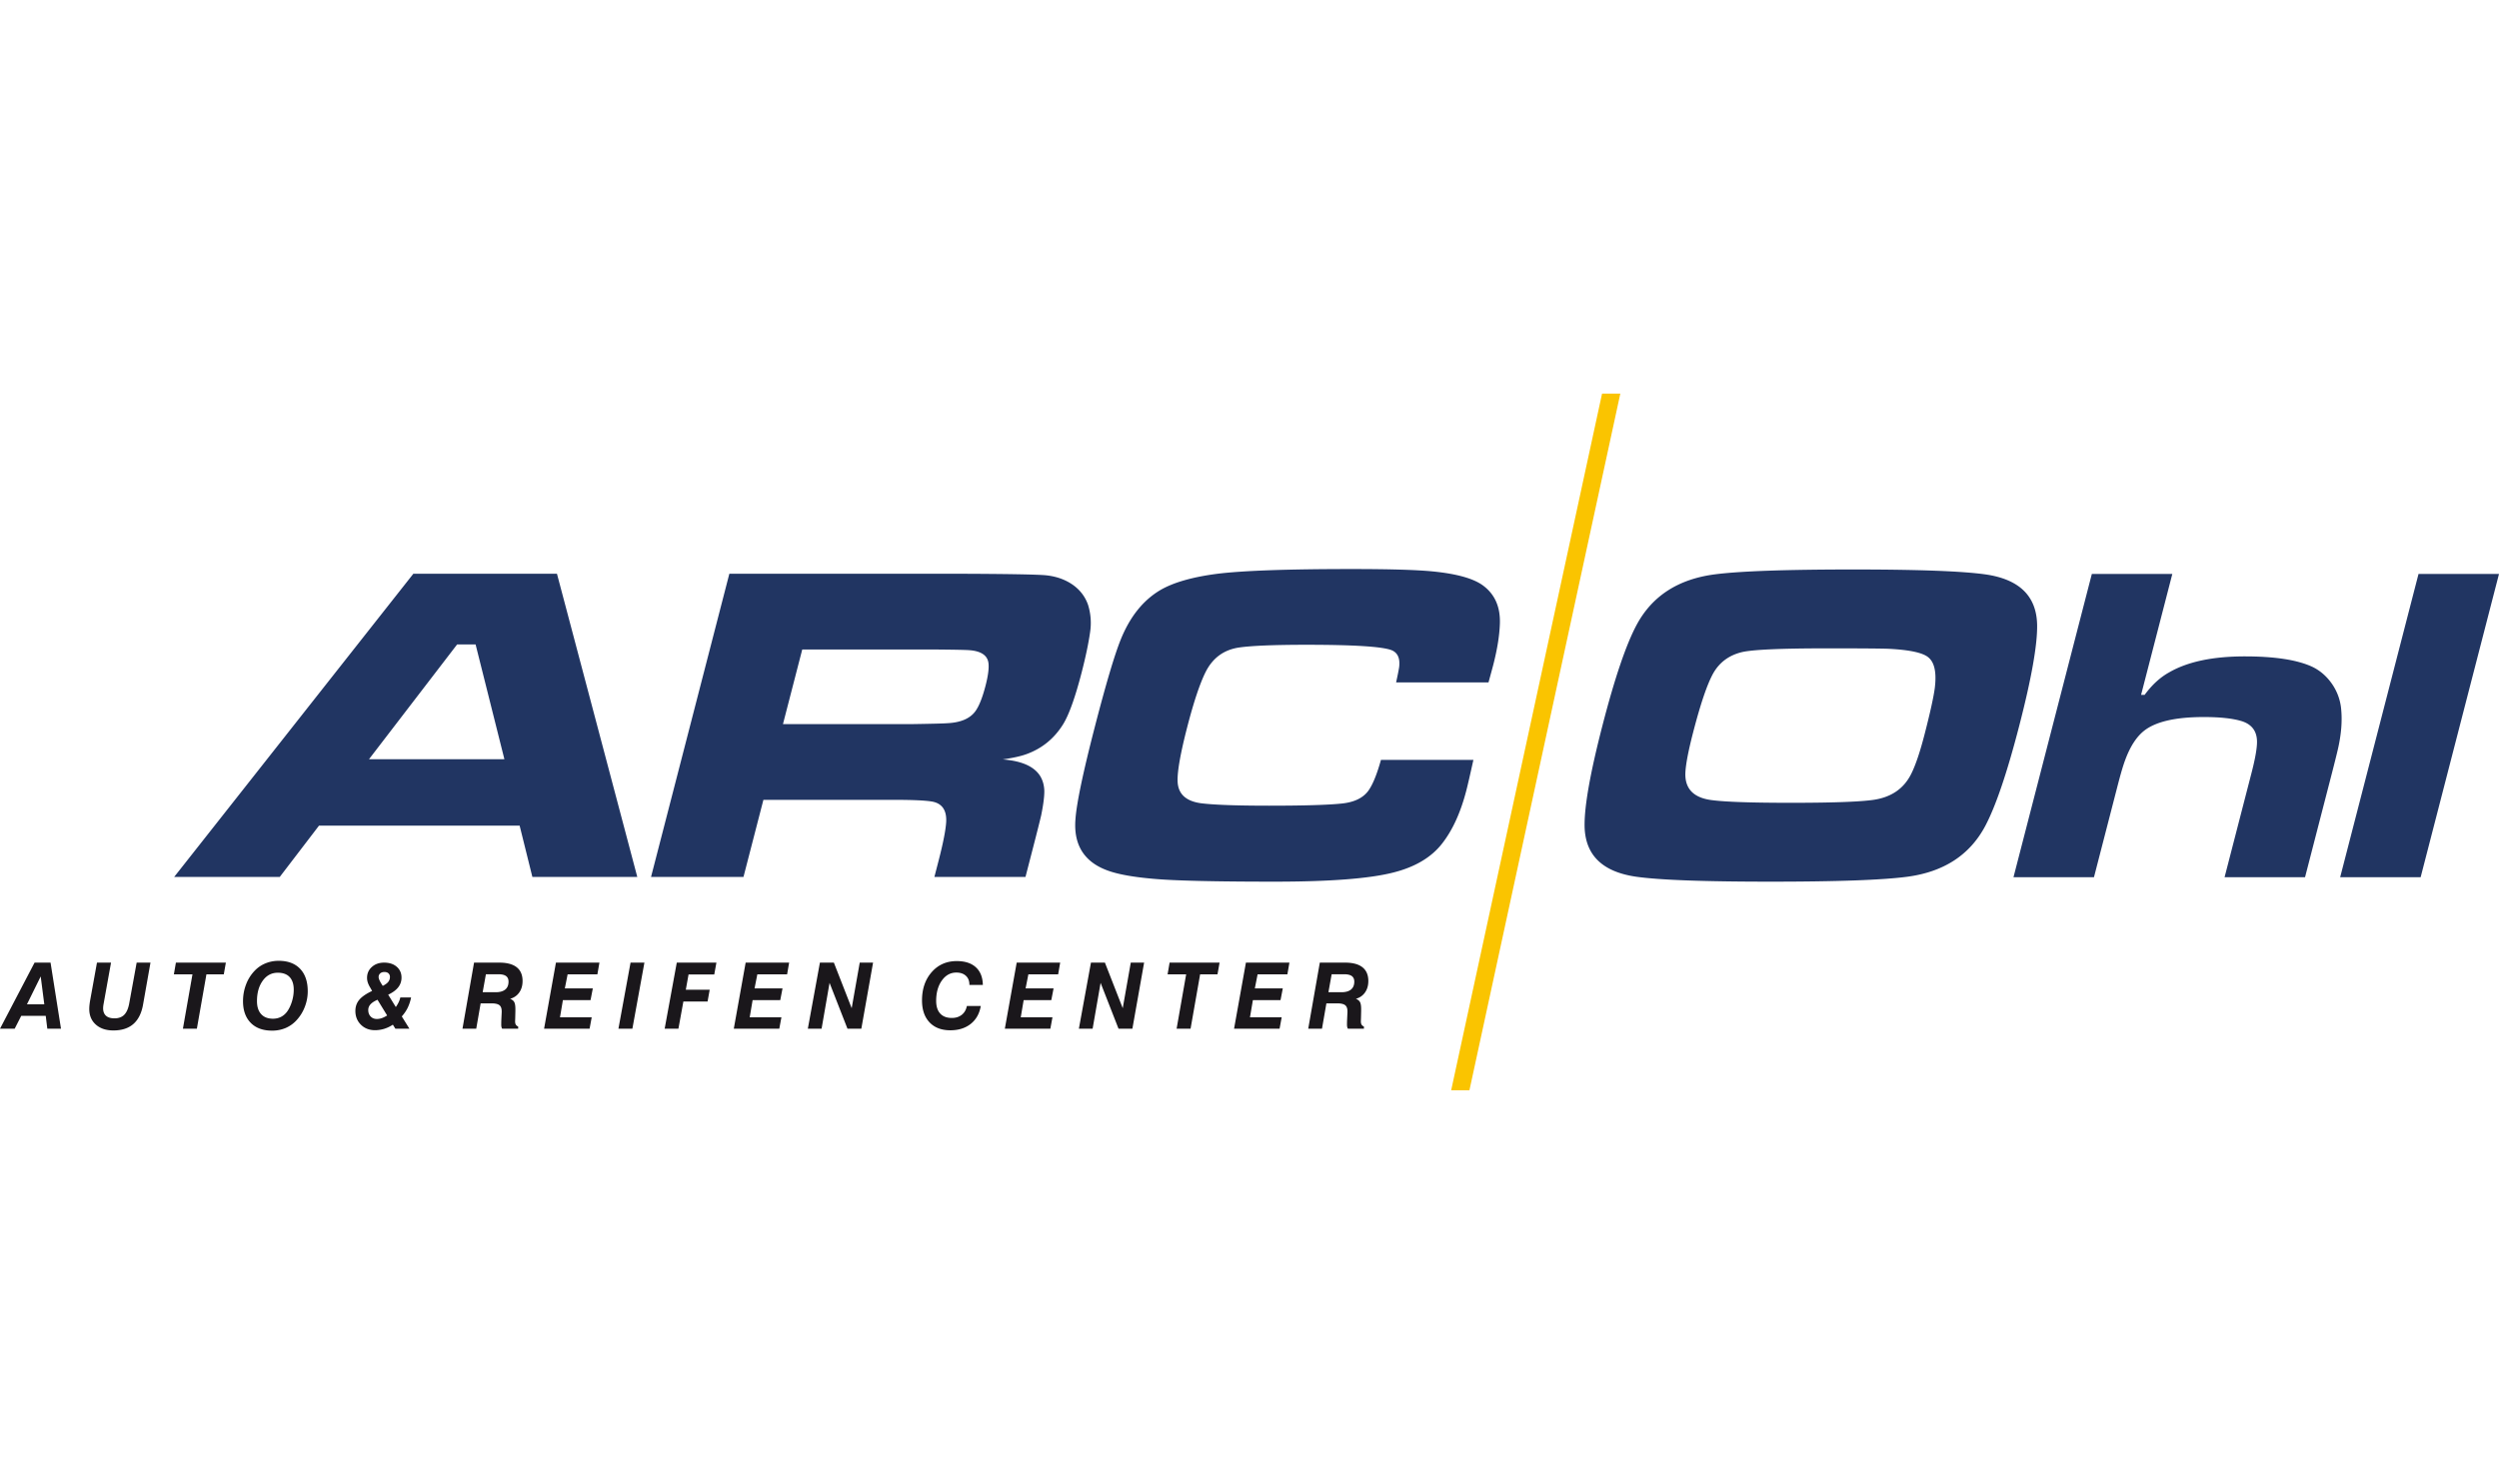 <svg xmlns="http://www.w3.org/2000/svg" fill-rule="evenodd" stroke-linejoin="round" stroke-miterlimit="2" clip-rule="evenodd" viewBox="0 0 298 177"><path fill="#213562" d="M60.15 90.558H44.003l10.51-13.693h2.199l3.436 13.693zm3.336 14.046h12.509l-9.58-36.17H49.293l-28.526 36.17h12.591l4.684-6.123h23.923l1.52 6.123zM93.367 86.37l2.299-8.9h15.474c2.474.018 3.95.046 4.43.082 1.385.1 2.152.597 2.294 1.483.09.597-.021 1.52-.339 2.75-.372 1.438-.778 2.45-1.213 3.048-.631.868-1.732 1.347-3.309 1.429-.434.036-1.81.072-4.134.108H93.367zm-15.735 18.234h11.025l2.376-9.199h15.53c2.442 0 4.013.082 4.733.236 1.083.254 1.6 1.05 1.535 2.388-.053.94-.352 2.488-.908 4.64l-.5 1.935h10.862l.869-3.364c.522-2.017.856-3.347 1.008-4.006.255-1.267.378-2.235.37-2.905-.02-.66-.184-1.248-.488-1.754-.716-1.15-2.198-1.817-4.469-1.99 1.214-.18 2.133-.38 2.781-.615 1.883-.67 3.36-1.872 4.43-3.6.708-1.166 1.438-3.22 2.2-6.168.484-1.873.815-3.473 1.006-4.802a7.21 7.21 0 00-.246-3.256c-.337-.968-.944-1.774-1.83-2.398-.9-.624-1.967-1.004-3.228-1.13-1.105-.1-4.797-.163-11.078-.181H86.973l-9.34 36.17zm87.044-13.964c-.47 1.682-.955 2.894-1.473 3.636-.616.877-1.665 1.402-3.154 1.564-1.582.173-4.49.263-8.705.263-3.907 0-6.613-.1-8.119-.29-1.843-.253-2.772-1.14-2.8-2.677-.03-1.185.355-3.337 1.156-6.44.783-3.03 1.52-5.219 2.204-6.575.86-1.683 2.202-2.641 4.032-2.894 1.501-.209 4.16-.317 7.978-.317 5.598 0 8.973.208 10.12.633.748.29 1.062.968.928 2.045-.048.325-.166.922-.359 1.808h11.017c.295-1.076.485-1.773.569-2.098.478-1.855.739-3.492.787-4.903.068-1.98-.591-3.491-1.977-4.53-1.129-.851-3.118-1.412-5.974-1.7-1.895-.192-5.135-.29-9.703-.29-7.688 0-13.064.19-16.131.578-2.959.389-5.219 1.05-6.757 1.963-2.033 1.221-3.59 3.184-4.677 5.889-.727 1.799-1.764 5.29-3.1 10.464-1.393 5.39-2.153 9.035-2.29 10.926-.148 1.799.23 3.246 1.132 4.341.667.814 1.62 1.43 2.858 1.855 1.229.425 2.986.732 5.268.93 2.447.227 7.282.345 14.51.345 6.557 0 11.263-.362 14.11-1.085 2.61-.653 4.564-1.81 5.853-3.474 1.243-1.592 2.203-3.7 2.885-6.34.169-.651.445-1.864.837-3.627h-11.025zm53.22-13.305c3.98 0 6.417.018 7.33.054 2.51.127 4.084.471 4.736 1.031.73.607.98 1.809.76 3.636-.146 1.095-.55 2.94-1.221 5.536-.548 2.125-1.08 3.69-1.583 4.694-.9 1.836-2.494 2.894-4.786 3.157-1.7.208-4.893.316-9.569.316-4.677 0-7.813-.108-9.406-.316-2.158-.263-3.214-1.321-3.183-3.157.028-.986.329-2.605.908-4.848.894-3.465 1.699-5.843 2.423-7.136.743-1.303 1.882-2.144 3.407-2.514 1.262-.3 4.657-.453 10.184-.453m3.17-9.407c-8.004 0-13.524.19-16.574.58-4.371.569-7.476 2.577-9.325 6.023-1.257 2.342-2.619 6.359-4.083 12.03-1.455 5.635-2.165 9.641-2.124 12.002.07 3.446 2.137 5.454 6.214 6.023 2.83.39 8.153.58 15.96.58 7.823 0 13.244-.19 16.257-.58 4.371-.57 7.476-2.577 9.325-6.023 1.26-2.36 2.622-6.367 4.077-12.002 1.46-5.654 2.172-9.67 2.13-12.03-.068-3.446-2.137-5.454-6.214-6.024-2.83-.389-8.045-.579-15.642-.579m28.381.535l-9.342 36.169h9.597l2.833-10.97c.35-1.358.641-2.344.875-2.967.59-1.62 1.346-2.795 2.257-3.519 1.376-1.094 3.754-1.647 7.127-1.647 2 0 3.519.172 4.581.508 1.274.425 1.852 1.337 1.76 2.75-.043.759-.25 1.871-.627 3.337l-3.231 12.508h9.596l3.23-12.508c.274-1.06.504-1.982.691-2.778.4-1.754.527-3.337.383-4.775a6.278 6.278 0 00-1.11-3.021c-.641-.913-1.434-1.592-2.378-2.035-1.789-.814-4.45-1.221-8.005-1.221-3.817 0-6.821.633-9.023 1.909-1.076.597-2.05 1.492-2.916 2.677h-.425l3.723-14.417h-9.596zm38.956-.002l-9.342 36.17h9.596L298 68.461h-9.596z"/><path fill="#1a171b" d="M156.003 122.705l1.382-7.883h3.012c.914 0 1.604.184 2.072.553.467.37.701.917.701 1.64 0 .532-.13.986-.39 1.36-.26.374-.625.63-1.093.765.232.087.394.214.488.387.093.17.139.448.139.835v.218l-.022.942c-.005.057-.005.112-.008.165l-.003.14c0 .167.027.296.08.388.055.091.15.17.285.238v.252h-1.912a.772.772 0 01-.083-.212 1.535 1.535 0 01-.024-.313c0-.096 0-.184.002-.264.002-.08.006-.165.01-.255l.042-.93v-.098c0-.349-.092-.596-.277-.738-.182-.142-.504-.214-.96-.214h-1.274l-.525 3.024h-1.642zm2.409-4.352h1.547c.502 0 .884-.108 1.145-.322.261-.213.392-.527.392-.94 0-.3-.1-.521-.295-.665-.198-.144-.502-.217-.917-.217h-1.487l-.385 2.144zm-11.253 4.352l1.414-7.883h5.186l-.241 1.397h-3.552l-.33 1.674h3.335l-.272 1.403h-3.295l-.348 2.05h3.781l-.25 1.359h-5.428zm-6.851 0l1.139-6.486h-2.215l.24-1.397h5.959l-.247 1.397h-2.072l-1.14 6.486h-1.664zm-11.654 0l1.44-7.883h1.664l2.125 5.437.959-5.437h1.59l-1.398 7.883h-1.653l-2.137-5.47-.952 5.47h-1.638zm-8.829 0l1.414-7.883h5.185l-.241 1.397h-3.552l-.33 1.674h3.336l-.273 1.403h-3.295l-.348 2.05h3.782l-.252 1.359h-5.426zm-4.528-2.708h1.659c-.154.906-.552 1.616-1.193 2.129-.643.51-1.454.767-2.436.767-1.056 0-1.883-.314-2.48-.944-.598-.631-.898-1.505-.898-2.62 0-1.374.386-2.5 1.157-3.377.77-.874 1.766-1.313 2.987-1.313.981 0 1.741.246 2.28.742.538.493.814 1.196.83 2.106h-1.606v-.041c0-.45-.139-.8-.42-1.054-.277-.255-.656-.384-1.14-.384-.696 0-1.272.317-1.723.95-.452.635-.678 1.442-.678 2.424 0 .66.16 1.163.482 1.514.32.35.782.525 1.387.525.473 0 .867-.124 1.182-.373.314-.247.516-.598.61-1.05m-18.965 2.707l1.44-7.883h1.664l2.124 5.437.96-5.437h1.59l-1.399 7.883h-1.652l-2.137-5.47-.951 5.47h-1.639zm-8.829 0l1.414-7.883h5.185l-.241 1.397h-3.552l-.33 1.674h3.335l-.271 1.403h-3.296l-.347 2.05h3.781l-.252 1.359h-5.426zm-8.244 0l1.445-7.883h4.726l-.257 1.417h-3.066l-.327 1.82h2.848l-.252 1.403H81.49l-.59 3.243h-1.64zm-5.513 0l1.445-7.883h1.653l-1.434 7.883h-1.664zm-8.866 0l1.414-7.883h5.185l-.242 1.397h-3.55l-.331 1.674h3.336l-.273 1.403h-3.296l-.346 2.05h3.781l-.252 1.359H64.88zm-9.731 0l1.38-7.883h3.014c.913 0 1.603.184 2.072.553.467.37.7.917.7 1.64 0 .532-.129.986-.39 1.36-.26.374-.625.63-1.093.765.232.087.395.214.488.387.094.17.139.448.139.835v.218l-.022.942c-.004.057-.005.112-.007.165-.002.055-.004.1-.004.14 0 .167.028.296.08.388.055.091.15.17.286.238v.252h-1.913a.77.77 0 01-.082-.212 1.475 1.475 0 01-.024-.313c0-.096 0-.184.002-.264.001-.08.005-.165.008-.255l.043-.93v-.098c0-.349-.091-.596-.276-.738-.183-.142-.504-.214-.961-.214h-1.273l-.525 3.024H55.15zm2.408-4.352h1.548c.501 0 .883-.108 1.145-.322.261-.213.39-.527.39-.94 0-.3-.098-.521-.293-.665-.198-.144-.502-.217-.918-.217h-1.487l-.385 2.144zm-11.91-.76c.296-.147.513-.303.649-.473a.914.914 0 00.203-.587.554.554 0 00-.177-.433c-.117-.108-.277-.16-.48-.16-.207 0-.376.054-.502.165a.554.554 0 00-.19.44c0 .195.134.499.402.91.039.06.072.106.095.138m1.501 5.112l-.3-.48a4.066 4.066 0 01-1.023.49c-.36.11-.729.167-1.104.167-.68 0-1.242-.217-1.683-.652-.44-.437-.66-.986-.66-1.65 0-.51.153-.95.46-1.32.307-.368.818-.723 1.536-1.062l-.257-.45a2.684 2.684 0 01-.262-.565 1.833 1.833 0 01-.085-.543c0-.523.191-.959.575-1.302.383-.345.871-.516 1.464-.516.62 0 1.121.164 1.5.494.38.331.571.76.571 1.292 0 .437-.132.823-.396 1.16-.264.337-.662.63-1.193.879l.91 1.473c.139-.2.254-.393.341-.582.09-.185.155-.372.194-.558h1.284a5.096 5.096 0 01-.402 1.223c-.173.359-.41.705-.705 1.037l.91 1.465h-1.675zm-2.131-3.453c-.386.171-.667.355-.84.55a.98.98 0 00-.263.677c0 .314.095.57.283.768.19.199.438.297.745.297.188 0 .38-.032.577-.098.196-.066.414-.174.647-.32l-1.15-1.874zm-16.038.177c0-.7.12-1.364.361-1.997a4.805 4.805 0 011.02-1.633c.37-.39.803-.685 1.295-.888a4.102 4.102 0 011.579-.305c1.097 0 1.947.318 2.554.955.607.638.91 1.53.91 2.679 0 .628-.115 1.246-.347 1.85a4.924 4.924 0 01-.97 1.582 3.77 3.77 0 01-1.313.945 4.085 4.085 0 01-1.625.318c-1.089 0-1.939-.31-2.548-.933-.61-.624-.916-1.48-.916-2.573m4.144-3.4c-.737 0-1.332.316-1.79.947-.46.634-.689 1.446-.689 2.442 0 .667.166 1.184.498 1.548.331.363.802.546 1.413.546.357 0 .682-.077.974-.23.293-.154.54-.377.745-.67.231-.339.414-.737.551-1.194a4.74 4.74 0 00.203-1.36c0-.66-.163-1.163-.487-1.51-.324-.345-.797-.52-1.418-.52m-11.312 6.677l1.14-6.486h-2.217l.242-1.397h5.957l-.246 1.397h-2.072l-1.14 6.486h-1.664zm-10.247-7.883h1.676l-.89 4.94a4.552 4.552 0 00-.04.274 2.246 2.246 0 00-.013.223c0 .396.115.695.345.902.23.205.568.307 1.014.307.49 0 .874-.14 1.155-.422.28-.283.477-.723.59-1.322l.895-4.902h1.648l-.888 5.02c-.182 1.023-.568 1.79-1.156 2.304-.589.512-1.381.767-2.377.767-.873 0-1.573-.232-2.096-.698-.522-.465-.783-1.087-.783-1.865 0-.136.008-.29.026-.464a8.02 8.02 0 01.081-.57l.813-4.494zM0 122.705l4.122-7.883h1.906l1.245 7.883H5.642l-.188-1.537h-2.92l-.783 1.537H0zm3.212-2.907h2.07l-.428-3.329-1.642 3.33z"/><path fill="#fac400" d="M191.043 46.948h2.177l-17.994 83.105h-2.178l17.995-83.105z"/></svg>
